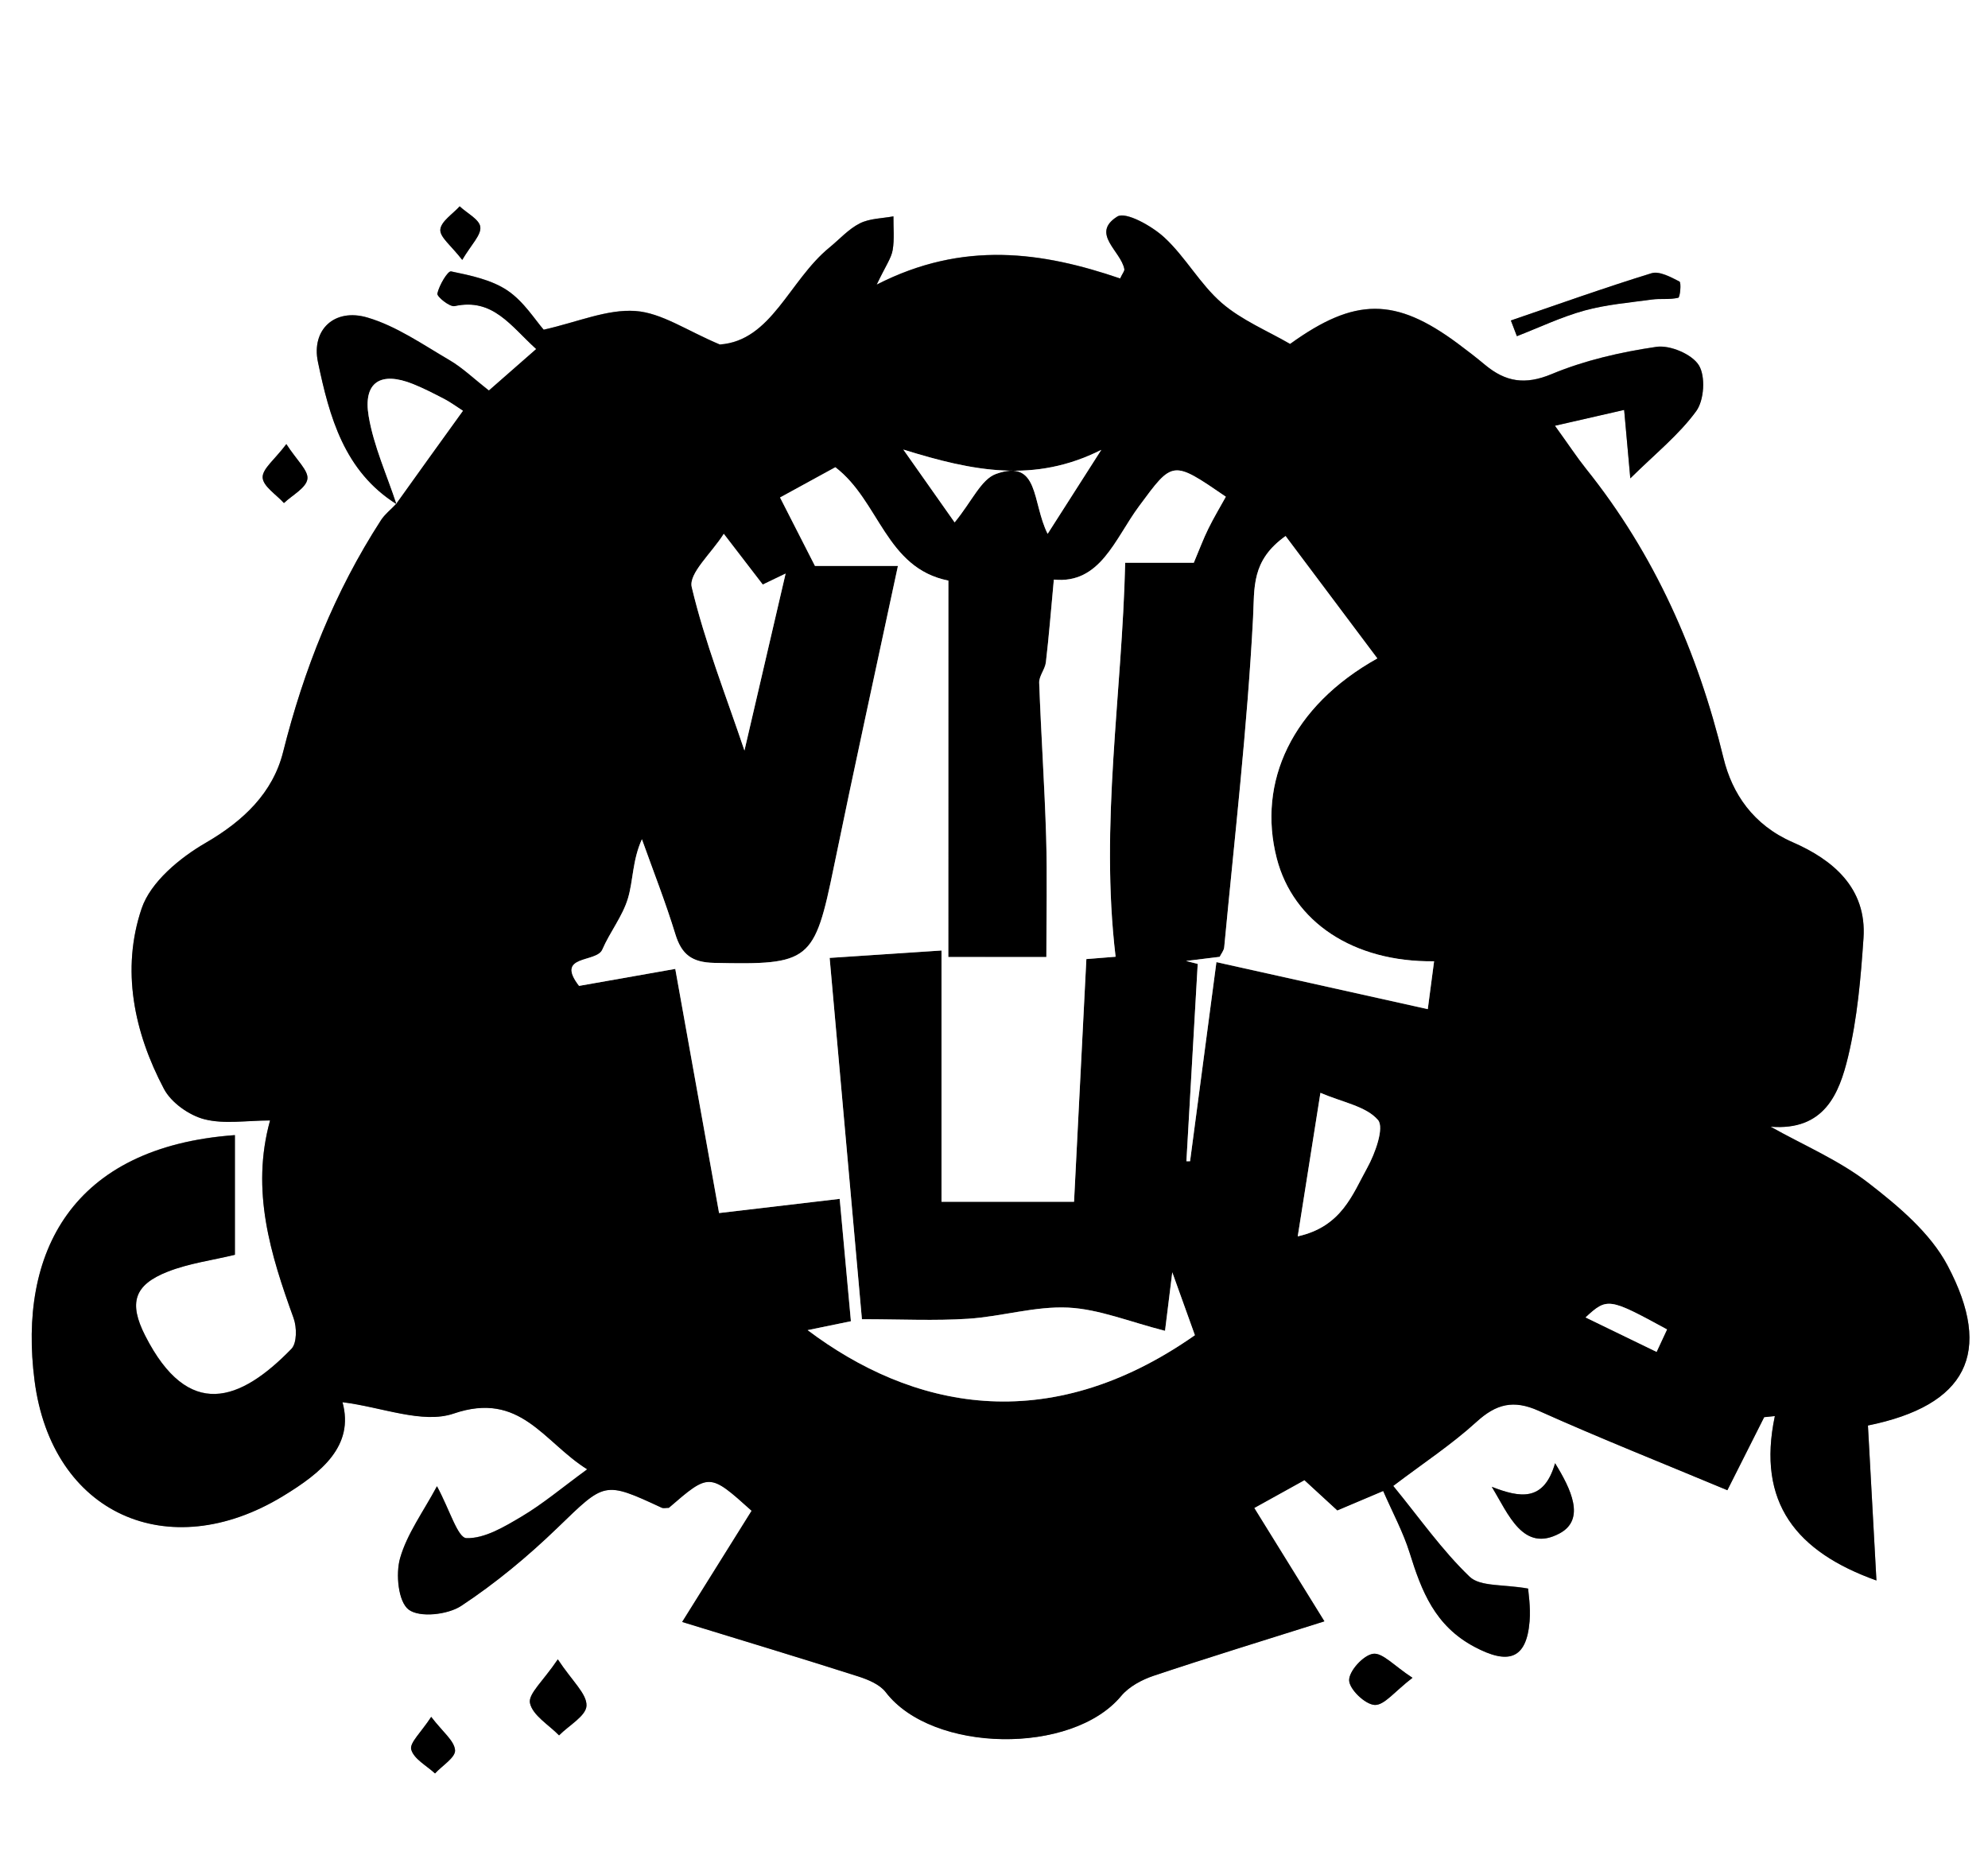 <?xml version="1.0" encoding="utf-8"?>
<!-- Generator: Adobe Illustrator 26.0.2, SVG Export Plug-In . SVG Version: 6.00 Build 0)  -->
<svg version="1.1" id="Layer_1" xmlns="http://www.w3.org/2000/svg" xmlns:xlink="http://www.w3.org/1999/xlink" x="0px" y="0px"
	 viewBox="0 0 255 239" style="enable-background:new 0 0 255 239;" xml:space="preserve">
<rect x="0" y="0" width="255" height="239" fill="#808080" stroke="none"/>
<style type="text/css">
	.st0{fill:#FFFFFF;}
</style>
<g>
	<path class="st0" d="M0,239C0,159.33,0,79.67,0,0c85,0,170,0,255,0c0,79.67,0,159.33,0,239C170,239,85,239,0,239z M50.86,64.67
		c0,0-0.06,0-0.06,0c-0.65,0.68-1.44,1.28-1.94,2.06c-5.93,9.17-9.88,19.13-12.55,29.74c-1.31,5.21-5.07,8.82-9.93,11.64
		c-3.32,1.93-7.06,5.02-8.21,8.41c-2.65,7.84-0.99,15.87,2.86,23.15c0.93,1.76,3.21,3.38,5.17,3.89c2.56,0.67,5.43,0.16,8.44,0.16
		c-2.49,9,0.06,17.18,3.02,25.36c0.42,1.16,0.44,3.2-0.28,3.94c-6.56,6.75-13.2,9.24-18.76-1.7c-2.13-4.19-1.44-6.51,2.91-8.21
		c2.73-1.07,5.73-1.46,8.6-2.16c0-5.2,0-10.27,0-15.35c-21.01,1.52-27.8,15.15-25.7,31.48c2.21,17.14,17.19,23.76,31.85,14.84
		c4.96-3.01,9.19-6.46,7.65-12.06c5.07,0.63,10.27,2.82,14.26,1.46c8.58-2.93,11.51,3.64,17.13,7.15c-3.27,2.39-5.69,4.44-8.38,6.04
		c-2.21,1.32-4.76,2.86-7.11,2.79c-1.12-0.03-2.13-3.6-3.78-6.66c-1.77,3.3-3.84,6.09-4.73,9.22c-0.58,2.04-0.23,5.6,1.1,6.61
		c1.4,1.06,5.01,0.66,6.74-0.48c4.41-2.91,8.54-6.34,12.35-10.02c6.08-5.87,5.92-6.02,13.35-2.58c0.26,0.12,0.62,0.02,0.93,0.03
		c5.21-4.5,5.21-4.5,10.62,0.37c-2.78,4.45-5.56,8.9-8.91,14.26c8.08,2.49,15.37,4.69,22.62,7c1.26,0.4,2.73,1.02,3.49,2.01
		c5.97,7.81,23.88,8.1,30.2,0.49c0.99-1.2,2.63-2.08,4.15-2.59c7.02-2.35,14.1-4.52,21.92-6.99c-3.4-5.5-6.15-9.93-9-14.54
		c2.38-1.32,4.39-2.43,6.44-3.57c1.5,1.38,2.83,2.61,4.22,3.88c1.89-0.8,3.7-1.57,5.88-2.49c1.21,2.79,2.56,5.27,3.39,7.92
		c1.53,4.92,3.23,9.36,8.31,12.07c4.32,2.3,6.69,1.64,7.08-3.27c0.15-1.86-0.16-3.77-0.19-4.2c-3.2-0.58-6.14-0.22-7.5-1.52
		c-3.56-3.41-6.43-7.54-9.8-11.65c3.87-2.94,7.5-5.32,10.66-8.2c2.55-2.32,4.76-2.89,7.99-1.44c7.86,3.53,15.88,6.71,24.21,10.19
		c1.57-3.11,3.14-6.24,4.72-9.37c0.46-0.05,0.91-0.09,1.37-0.14c-2.34,11.14,2.78,17.43,13.03,21.09
		c-0.38-6.88-0.74-13.4-1.09-19.88c12.6-2.57,16.17-9.28,10.21-20.53c-2.21-4.17-6.29-7.59-10.13-10.57
		c-3.79-2.93-8.35-4.86-12.57-7.23c6.9,0.55,8.8-4.23,9.94-8.96c1.19-4.95,1.64-10.12,1.98-15.23c0.44-6.48-4.01-10.09-9.08-12.3
		c-5.07-2.21-7.77-6.24-8.88-10.81c-3.32-13.66-8.83-26.12-17.63-37.1c-1.18-1.48-2.22-3.07-3.99-5.52
		c3.62-0.83,6.25-1.43,8.88-2.03c0.22,2.42,0.44,4.84,0.79,8.78c3.22-3.18,6.25-5.6,8.45-8.62c1.02-1.4,1.21-4.47,0.34-5.89
		c-0.88-1.42-3.7-2.61-5.44-2.36c-4.57,0.67-9.21,1.73-13.45,3.5c-3.41,1.42-5.9,0.99-8.51-1.17c-1.15-0.96-2.34-1.88-3.54-2.77
		c-7.98-5.92-13.15-5.94-21.49,0.07c-2.89-1.68-6.21-3.04-8.77-5.26c-2.79-2.41-4.64-5.89-7.36-8.4c-1.6-1.48-4.97-3.36-6.04-2.68
		c-3.46,2.18,0.48,4.42,0.91,6.74c0.04,0.24-0.23,0.53-0.54,1.2c-9.96-3.4-20.1-4.91-31.23,0.79c1.16-2.43,1.87-3.38,2.05-4.43
		c0.25-1.41,0.09-2.88,0.1-4.33c-1.45,0.28-3.04,0.26-4.31,0.9c-1.45,0.73-2.61,2.04-3.9,3.1c-5.18,4.24-7.42,11.97-14.06,12.44
		c-4.24-1.78-7.47-4.07-10.84-4.3c-3.63-0.25-7.39,1.42-11.75,2.4c-1.07-1.2-2.53-3.6-4.65-5.03c-2.05-1.38-4.74-1.93-7.23-2.45
		c-0.42-0.09-1.52,1.76-1.76,2.84c-0.09,0.39,1.58,1.75,2.22,1.61c4.91-1.07,7.18,2.54,10.46,5.51c-2.12,1.85-4.06,3.56-6.07,5.32
		c-1.93-1.51-3.38-2.92-5.08-3.91c-3.41-1.99-6.78-4.35-10.5-5.45c-4.23-1.24-7.21,1.57-6.35,5.69
		C42.25,53.46,44.16,60.44,50.86,64.67z M191.35,190.73c2.14,3.52,4.02,8.48,8.69,5.98c3.38-1.81,1.46-5.72-0.57-9.01
		C198.02,192.7,194.96,192.12,191.35,190.73z M193.8,41.11c0.26,0.67,0.51,1.34,0.77,2c2.89-1.12,5.71-2.47,8.67-3.29
		c2.8-0.77,5.74-1.01,8.64-1.41c1.12-0.15,2.31,0.03,3.39-0.23c0.23-0.06,0.41-1.94,0.15-2.08c-1.11-0.57-2.57-1.37-3.59-1.06
		C205.77,36.92,199.8,39.06,193.8,41.11z M71.55,212.86c-1.86,2.77-3.82,4.43-3.57,5.62c0.34,1.57,2.4,2.78,3.73,4.14
		c1.26-1.27,3.48-2.5,3.52-3.81C75.29,217.28,73.43,215.7,71.55,212.86z M181.18,215.23c-2.38-1.54-3.85-3.25-5.05-3.08
		c-1.24,0.18-3.09,2.21-3.07,3.4c0.02,1.15,2.04,3.09,3.27,3.16C177.56,218.78,178.9,216.97,181.18,215.23z M36.73,56.97
		c-1.49,1.97-3.09,3.17-3.04,4.29c0.05,1.13,1.75,2.18,2.73,3.27c1.07-1.02,2.84-1.93,3.01-3.08
		C39.59,60.37,38.06,59.04,36.73,56.97z M55.31,220.24c-1.29,1.99-2.8,3.34-2.56,4.19c0.34,1.21,1.97,2.06,3.05,3.06
		c0.92-1,2.64-2.05,2.57-2.98C58.28,223.3,56.79,222.18,55.31,220.24z M59.29,33.34c1.17-1.98,2.44-3.18,2.32-4.23
		c-0.11-0.97-1.71-1.77-2.65-2.65c-0.89,0.99-2.4,1.94-2.48,2.99C56.41,30.43,57.88,31.51,59.29,33.34z"/>
	<path d="M50.86,64.67c-6.71-4.22-8.61-11.2-10.08-18.24c-0.86-4.12,2.12-6.94,6.35-5.69c3.71,1.09,7.08,3.45,10.5,5.45
		c1.7,0.99,3.15,2.41,5.08,3.91c2.01-1.77,3.96-3.47,6.07-5.32c-3.28-2.97-5.55-6.58-10.46-5.51c-0.64,0.14-2.31-1.23-2.22-1.61
		c0.24-1.08,1.34-2.92,1.76-2.84c2.49,0.52,5.18,1.07,7.23,2.45c2.12,1.43,3.58,3.82,4.65,5.03c4.36-0.98,8.12-2.65,11.75-2.4
		c3.37,0.23,6.6,2.52,10.84,4.3c6.64-0.47,8.88-8.2,14.06-12.44c1.29-1.05,2.45-2.37,3.9-3.1c1.27-0.64,2.86-0.63,4.31-0.9
		c-0.02,1.45,0.14,2.92-0.1,4.33c-0.18,1.04-0.89,2-2.05,4.43c11.13-5.7,21.28-4.19,31.23-0.79c0.31-0.67,0.59-0.96,0.54-1.2
		c-0.42-2.32-4.36-4.56-0.91-6.74c1.07-0.68,4.44,1.2,6.04,2.68c2.72,2.51,4.57,5.98,7.36,8.4c2.57,2.22,5.88,3.58,8.77,5.26
		c8.33-6.01,13.5-5.99,21.49-0.07c1.2,0.89,2.39,1.81,3.54,2.77c2.61,2.16,5.1,2.59,8.51,1.17c4.25-1.77,8.88-2.83,13.45-3.5
		c1.74-0.25,4.55,0.93,5.44,2.36c0.88,1.42,0.69,4.49-0.34,5.89c-2.2,3.02-5.23,5.44-8.45,8.62c-0.35-3.94-0.57-6.36-0.79-8.78
		c-2.63,0.6-5.26,1.2-8.88,2.03c1.77,2.45,2.81,4.04,3.99,5.52c8.8,10.98,14.31,23.44,17.63,37.1c1.11,4.57,3.81,8.6,8.88,10.81
		c5.07,2.21,9.52,5.82,9.08,12.3c-0.35,5.1-0.79,10.28-1.98,15.23c-1.14,4.73-3.04,9.51-9.94,8.96c4.22,2.37,8.79,4.3,12.57,7.23
		c3.84,2.97,7.92,6.4,10.13,10.57c5.96,11.26,2.39,17.97-10.21,20.53c0.36,6.47,0.71,13,1.09,19.88
		c-10.26-3.67-15.38-9.96-13.03-21.09c-0.46,0.05-0.91,0.09-1.37,0.14c-1.58,3.13-3.15,6.26-4.72,9.37
		c-8.33-3.48-16.34-6.66-24.21-10.19c-3.24-1.45-5.45-0.88-7.99,1.44c-3.16,2.88-6.78,5.26-10.66,8.2c3.37,4.11,6.24,8.24,9.8,11.65
		c1.36,1.3,4.3,0.95,7.5,1.52c0.02,0.43,0.34,2.33,0.19,4.2c-0.4,4.91-2.76,5.57-7.08,3.27c-5.08-2.7-6.78-7.15-8.31-12.07
		c-0.83-2.65-2.17-5.13-3.39-7.92c-2.19,0.93-3.99,1.69-5.88,2.49c-1.39-1.28-2.72-2.5-4.22-3.88c-2.05,1.13-4.06,2.25-6.44,3.57
		c2.85,4.61,5.6,9.04,9,14.54c-7.82,2.47-14.9,4.64-21.92,6.99c-1.51,0.51-3.15,1.39-4.15,2.59c-6.32,7.6-24.23,7.32-30.2-0.49
		c-0.76-0.99-2.23-1.6-3.49-2.01c-7.25-2.32-14.54-4.52-22.62-7c3.35-5.35,6.13-9.8,8.91-14.26c-5.42-4.87-5.42-4.87-10.62-0.38
		c-0.31-0.01-0.68,0.1-0.93-0.02c-7.42-3.45-7.27-3.29-13.35,2.58c-3.81,3.68-7.94,7.11-12.35,10.02c-1.73,1.14-5.33,1.54-6.74,0.48
		c-1.34-1.01-1.69-4.56-1.1-6.61c0.9-3.13,2.96-5.92,4.73-9.22c1.65,3.06,2.66,6.62,3.78,6.66c2.35,0.07,4.9-1.48,7.11-2.79
		c2.69-1.6,5.12-3.65,8.38-6.04c-5.61-3.5-8.55-10.08-17.13-7.15c-3.99,1.36-9.19-0.83-14.26-1.46c1.54,5.6-2.69,9.05-7.65,12.06
		c-14.67,8.92-29.65,2.3-31.85-14.84c-2.1-16.33,4.69-29.96,25.7-31.48c0,5.09,0,10.15,0,15.35c-2.88,0.7-5.87,1.09-8.6,2.16
		c-4.35,1.7-5.04,4.02-2.91,8.21c5.56,10.94,12.2,8.45,18.76,1.7c0.72-0.74,0.7-2.78,0.28-3.94c-2.96-8.17-5.51-16.36-3.02-25.36
		c-3.01,0-5.87,0.5-8.44-0.16c-1.96-0.51-4.24-2.13-5.17-3.89c-3.85-7.29-5.51-15.32-2.86-23.15c1.15-3.39,4.89-6.49,8.21-8.41
		c4.87-2.82,8.62-6.43,9.93-11.64c2.66-10.61,6.62-20.57,12.55-29.74c0.5-0.78,1.29-1.38,1.92-2.07c2.81-3.95,5.65-7.88,8.6-11.97
		c-0.97-0.62-1.63-1.11-2.35-1.49c-1.33-0.69-2.66-1.38-4.05-1.94c-4.16-1.67-6.43-0.24-5.69,4.13
		C47.94,57.24,49.63,60.91,50.86,64.67z M121.64,122.77c0-16.44,0-32.4,0-48.29c-8.05-1.6-8.84-10.23-14.5-14.54
		c-2.28,1.25-4.69,2.57-7.09,3.88c1.54,3.02,2.86,5.6,4.48,8.78c3.13,0,6.67,0,10.64,0c-2.83,13.26-5.61,25.89-8.21,38.56
		c-2.5,12.2-3.06,12.63-15.36,12.36c-2.84-0.06-4.17-1.06-4.98-3.68c-1.26-4.11-2.84-8.13-4.29-12.18c-1.22,2.71-1.1,5.27-1.79,7.58
		c-0.69,2.31-2.32,4.33-3.29,6.58c-0.74,1.72-6.11,0.61-2.98,4.65c4.11-0.73,8.12-1.43,12.34-2.18c1.96,10.94,3.79,21.15,5.62,31.32
		c5.47-0.64,10.21-1.2,15.47-1.82c0.51,5.6,0.98,10.64,1.44,15.7c-2.16,0.44-3.71,0.76-5.55,1.14c13.25,9.97,30.63,14.01,49.67,0.65
		c-1.01-2.81-2-5.56-2.9-8.07c-0.25,2.02-0.53,4.28-0.93,7.51c-4.56-1.16-8.45-2.79-12.42-2.98c-4.24-0.21-8.54,1.15-12.83,1.43
		c-4.28,0.28-8.6,0.06-13.63,0.06c-1.36-15.18-2.73-30.6-4.14-46.35c5.24-0.35,9.16-0.6,14.35-0.95c0,11.04,0,21.42,0,32.23
		c6.44,0,11.64,0,17,0c0.53-10.33,1.05-20.72,1.58-31.13c1.92-0.16,3.3-0.27,3.75-0.3c-2.03-17.07,0.83-33.59,1.23-50.54
		c3.41,0,6.2,0,8.8,0c0.73-1.73,1.24-3.09,1.87-4.38c0.7-1.41,1.51-2.77,2.24-4.09c-6.9-4.73-6.79-4.65-11.15,1.24
		c-3.09,4.18-4.95,9.99-10.91,9.39c-0.36,3.88-0.63,7.25-1.02,10.6c-0.11,0.9-0.89,1.77-0.86,2.63c0.24,6.59,0.69,13.16,0.89,19.75
		c0.15,5.09,0.03,10.19,0.03,15.44C129.57,122.77,125.95,122.77,121.64,122.77z M176.67,84.46c-4.13-5.51-7.96-10.61-11.77-15.69
		c-4.43,3.16-3.97,6.58-4.17,10.48c-0.74,14.11-2.37,28.18-3.7,42.26c-0.04,0.44-0.4,0.86-0.58,1.24c-1.51,0.19-2.91,0.36-4.31,0.53
		c0.5,0.13,1,0.25,1.49,0.38c-0.48,8.44-0.97,16.87-1.45,25.31c0.16,0,0.32,0,0.47,0c1.08-8.17,2.16-16.34,3.38-25.54
		c9.37,2.08,18.04,4.01,27.11,6.03c0.19-1.46,0.5-3.75,0.81-6.14c-10.39,0.13-18.08-5.06-20.18-13.2
		C161.25,100.34,165.68,90.59,176.67,84.46z M92.84,68.48c-1.61,2.53-4.53,5.08-4.11,6.83c1.67,7.07,4.38,13.89,6.76,20.96
		c1.85-7.95,3.61-15.54,5.28-22.7c-0.5,0.24-1.64,0.79-2.93,1.41C96.32,73.02,94.92,71.19,92.84,68.48z M166.46,158.6
		c5.63-1.25,7.02-5.38,8.9-8.77c1.03-1.85,2.23-5.19,1.39-6.16c-1.52-1.76-4.51-2.25-7.38-3.48
		C168.33,146.78,167.49,152.1,166.46,158.6z M115.87,57.67c2.59,3.68,4.79,6.8,6.58,9.34c2.22-2.71,3.39-5.53,5.32-6.22
		c5.57-1.99,4.58,3.67,6.61,7.69c2.67-4.18,4.77-7.47,6.88-10.77C132.71,62.01,124.85,60.47,115.87,57.67z M213.83,170.54
		c-7.47-4.07-7.68-4.1-10.45-1.54c3.02,1.47,5.95,2.89,9.11,4.42C212.91,172.52,213.37,171.53,213.83,170.54z"/>
	<path d="M191.35,190.73c3.61,1.4,6.68,1.97,8.12-3.03c2.03,3.29,3.95,7.21,0.57,9.01C195.36,199.21,193.49,194.24,191.35,190.73z"
		/>
	<path d="M193.8,41.11c6-2.05,11.97-4.19,18.03-6.05c1.02-0.31,2.48,0.49,3.59,1.06c0.26,0.14,0.08,2.02-0.15,2.08
		c-1.08,0.26-2.27,0.08-3.39,0.23c-2.89,0.4-5.84,0.64-8.64,1.41c-2.97,0.82-5.79,2.17-8.67,3.29
		C194.31,42.45,194.05,41.78,193.8,41.11z"/>
	<path d="M71.55,212.86c1.88,2.84,3.73,4.42,3.68,5.94c-0.04,1.31-2.27,2.54-3.52,3.81c-1.32-1.36-3.39-2.56-3.73-4.14
		C67.73,217.29,69.69,215.63,71.55,212.86z"/>
	<path d="M181.18,215.23c-2.28,1.74-3.62,3.55-4.86,3.48c-1.23-0.07-3.24-2.01-3.27-3.16c-0.02-1.19,1.82-3.22,3.07-3.4
		C177.33,211.97,178.81,213.68,181.18,215.23z"/>
	<path d="M36.73,56.97c1.33,2.07,2.86,3.4,2.7,4.48c-0.17,1.15-1.94,2.07-3.01,3.08c-0.98-1.09-2.67-2.14-2.73-3.27
		C33.64,60.14,35.25,58.95,36.73,56.97z"/>
	<path d="M55.31,220.24c1.48,1.94,2.97,3.06,3.06,4.28c0.07,0.93-1.65,1.98-2.57,2.98c-1.08-1-2.71-1.85-3.05-3.06
		C52.5,223.58,54.01,222.24,55.31,220.24z"/>
	<path d="M59.29,33.34c-1.41-1.83-2.88-2.91-2.81-3.88c0.08-1.05,1.59-2,2.48-2.99c0.94,0.88,2.54,1.68,2.65,2.65
		C61.73,30.16,60.46,31.36,59.29,33.34z"/>
	<path class="st0" d="M121.64,122.77c4.31,0,7.93,0,12.58,0c0-5.25,0.12-10.35-0.03-15.44c-0.2-6.59-0.65-13.16-0.89-19.75
		c-0.03-0.86,0.76-1.73,0.86-2.63c0.39-3.35,0.66-6.72,1.02-10.6c5.96,0.6,7.82-5.21,10.91-9.39c4.36-5.9,4.26-5.97,11.15-1.24
		c-0.73,1.32-1.55,2.68-2.24,4.09c-0.64,1.29-1.14,2.65-1.87,4.38c-2.61,0-5.39,0-8.8,0c-0.4,16.95-3.26,33.47-1.23,50.54
		c-0.45,0.04-1.83,0.15-3.75,0.3c-0.53,10.41-1.06,20.8-1.58,31.13c-5.36,0-10.56,0-17,0c0-10.81,0-21.19,0-32.23
		c-5.19,0.34-9.12,0.6-14.35,0.95c1.41,15.75,2.78,31.17,4.14,46.35c5.03,0,9.35,0.22,13.63-0.06c4.3-0.28,8.59-1.63,12.83-1.43
		c3.96,0.2,7.86,1.82,12.42,2.98c0.4-3.24,0.68-5.49,0.93-7.51c0.9,2.51,1.89,5.26,2.9,8.07c-19.04,13.35-36.42,9.31-49.67-0.65
		c1.84-0.38,3.39-0.7,5.55-1.14c-0.46-5.06-0.93-10.1-1.44-15.7c-5.26,0.62-9.99,1.18-15.47,1.82c-1.82-10.17-3.66-20.38-5.62-31.32
		c-4.22,0.75-8.23,1.45-12.34,2.18c-3.12-4.04,2.24-2.92,2.98-4.65c0.97-2.25,2.6-4.27,3.29-6.58c0.69-2.32,0.56-4.87,1.79-7.58
		c1.45,4.06,3.03,8.07,4.29,12.18c0.8,2.62,2.14,3.62,4.98,3.68c12.31,0.27,12.86-0.16,15.36-12.36c2.6-12.67,5.38-25.3,8.21-38.56
		c-3.96,0-7.5,0-10.64,0c-1.62-3.18-2.94-5.76-4.48-8.78c2.39-1.31,4.8-2.63,7.09-3.88c5.66,4.31,6.45,12.94,14.5,14.54
		C121.64,90.37,121.64,106.33,121.64,122.77z"/>
	<path class="st0" d="M176.67,84.46c-10.98,6.13-15.42,15.88-12.9,25.65c2.1,8.13,9.79,13.33,20.18,13.2
		c-0.32,2.39-0.62,4.69-0.81,6.14c-9.07-2.02-17.74-3.94-27.11-6.03c-1.22,9.19-2.3,17.36-3.38,25.54c-0.16,0-0.32,0-0.47,0
		c0.48-8.44,0.97-16.87,1.45-25.31c-0.5-0.13-1-0.25-1.49-0.38c1.4-0.17,2.8-0.35,4.31-0.53c0.18-0.38,0.54-0.79,0.58-1.24
		c1.33-14.08,2.96-28.15,3.7-42.26c0.2-3.9-0.25-7.32,4.17-10.48C168.71,73.85,172.54,78.95,176.67,84.46z"/>
	<path class="st0" d="M92.84,68.48c2.08,2.71,3.48,4.53,5,6.51c1.28-0.62,2.43-1.17,2.93-1.41c-1.67,7.16-3.43,14.75-5.28,22.7
		c-2.38-7.07-5.08-13.9-6.76-20.96C88.31,73.56,91.23,71.02,92.84,68.48z"/>
	<path class="st0" d="M50.86,64.67c-1.23-3.75-2.92-7.43-3.57-11.28c-0.74-4.37,1.53-5.8,5.69-4.13c1.39,0.56,2.72,1.25,4.05,1.94
		c0.72,0.37,1.38,0.87,2.35,1.49c-2.95,4.09-5.79,8.03-8.6,11.97C50.81,64.67,50.86,64.67,50.86,64.67z"/>
	<path class="st0" d="M166.46,158.6c1.03-6.5,1.87-11.82,2.91-18.41c2.87,1.23,5.86,1.72,7.38,3.48c0.84,0.97-0.36,4.31-1.39,6.16
		C173.48,153.22,172.09,157.35,166.46,158.6z"/>
	<path class="st0" d="M115.87,57.67c8.98,2.8,16.84,4.34,25.39,0.04c-2.1,3.29-4.21,6.59-6.88,10.77c-2.03-4.03-1.04-9.68-6.61-7.69
		c-1.93,0.69-3.09,3.51-5.32,6.22C120.66,64.47,118.47,61.35,115.87,57.67z"/>
	<path class="st0" d="M213.83,170.54c-0.46,0.99-0.92,1.99-1.34,2.88c-3.16-1.54-6.09-2.96-9.11-4.42
		C206.16,166.44,206.36,166.47,213.83,170.54z"/>
</g>
</svg>
